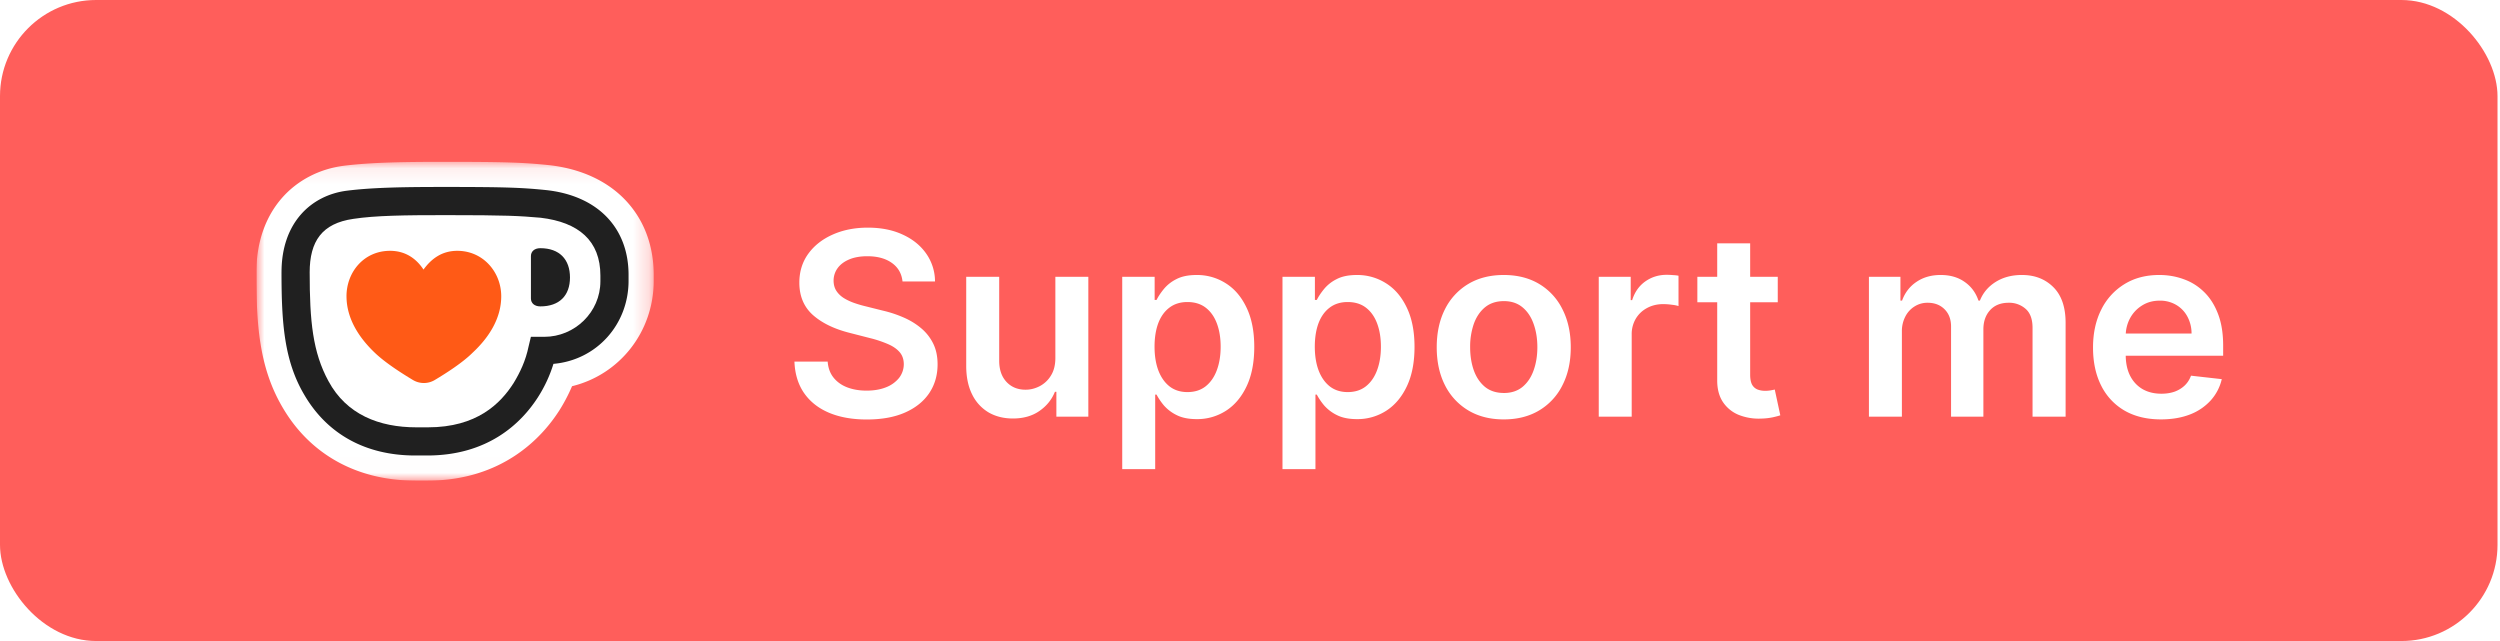<svg xmlns="http://www.w3.org/2000/svg" width="156" height="40" fill="none" viewBox="0 0 156 40">
  <rect width="155.845" height="40" fill="#FF5E5B" rx="6"/>
  <g filter="url(#a)">
    <g clip-path="url(#b)">
      <mask id="c" width="26" height="20" x="15" y="10" maskUnits="userSpaceOnUse" style="mask-type:luminance">
        <path fill="#fff" d="M40.79 10.099H16v19.893h24.79V10.099Z"/>
      </mask>
      <g mask="url(#c)">
        <path fill="#fff" d="M25.91 29.99c-3.608 0-6.543-1.613-8.263-4.544-1.523-2.569-1.648-5.35-1.648-8.46 0-1.843.555-3.448 1.603-4.641.964-1.096 2.329-1.806 3.845-2 1.799-.227 4.036-.246 6.362-.246 3.785 0 4.854.046 6.343.195 1.981.197 3.648.936 4.82 2.138 1.19 1.222 1.819 2.853 1.819 4.719v.375c0 3.184-2.129 5.849-5.095 6.573a10.727 10.727 0 0 1-.82 1.554l-.01.013c-1.044 1.616-3.5 4.326-8.206 4.326h-.75v-.001Z"/>
        <path fill="#fff" d="M33.997 11.853c-1.407-.14-2.39-.187-6.188-.187-2.437 0-4.5.023-6.163.234-2.203.282-4.078 1.969-4.078 5.086 0 3.118.163 5.532 1.43 7.664 1.43 2.438 3.82 3.773 6.913 3.773h.75c3.797 0 5.86-2.015 6.89-3.609a8.538 8.538 0 0 0 .985-2.11c2.696-.234 4.688-2.46 4.688-5.179v-.375c0-2.929-1.922-4.968-5.227-5.297Z"/>
        <path fill="#202020" d="M17.567 16.986c0-3.117 1.875-4.804 4.078-5.086 1.664-.21 3.727-.234 6.164-.234 3.796 0 4.78.047 6.187.187 3.305.328 5.226 2.367 5.226 5.297v.375c0 2.72-1.992 4.946-4.687 5.18a8.53 8.53 0 0 1-.985 2.11c-1.03 1.593-3.093 3.608-6.89 3.608h-.75c-3.094 0-5.485-1.335-6.914-3.773-1.266-2.132-1.43-4.5-1.43-7.664"/>
        <path fill="#fff" d="M19.324 17.01c0 3.023.188 4.968 1.172 6.772 1.125 2.087 3.164 2.883 5.485 2.883h.726c3.047 0 4.523-1.476 5.344-2.765.398-.656.75-1.383.937-2.297l.14-.586h.844c1.875 0 3.493-1.523 3.493-3.469v-.351c0-2.18-1.36-3.329-3.727-3.61-1.336-.116-2.133-.163-5.93-.163-2.554 0-4.383.023-5.765.234-1.945.282-2.72 1.383-2.72 3.351"/>
        <path fill="#202020" d="M33.13 18.627c0 .281.21.492.586.492 1.195 0 1.851-.68 1.851-1.804 0-1.125-.656-1.828-1.851-1.828-.375 0-.586.21-.586.492v2.649-.001Z"/>
        <path fill="#FF5A16" d="M21.622 18.487c0 1.382.773 2.578 1.757 3.516.657.632 1.688 1.289 2.39 1.71a1.329 1.329 0 0 0 1.36 0c.704-.421 1.735-1.078 2.368-1.71 1.008-.938 1.78-2.133 1.78-3.516 0-1.5-1.124-2.836-2.741-2.836-.96 0-1.617.492-2.11 1.171-.445-.68-1.124-1.171-2.086-1.171-1.64 0-2.719 1.335-2.719 2.836"/>
      </g>
    </g>
    <path fill="#fff" d="M56.317 17.563c-.053-.497-.277-.883-.67-1.16-.39-.276-.898-.414-1.523-.414-.44 0-.817.066-1.13.198-.315.133-.556.313-.722.54a1.312 1.312 0 0 0-.256.779c0 .242.055.452.165.63.113.178.267.33.46.455.193.121.407.223.642.307.235.083.471.153.71.21l1.091.273c.44.102.862.24 1.267.415.41.174.775.393 1.097.659.325.265.583.585.772.96.19.375.285.814.285 1.318 0 .682-.175 1.282-.523 1.801-.349.515-.852.919-1.512 1.21-.655.288-1.448.432-2.38.432-.906 0-1.692-.14-2.358-.42-.663-.28-1.182-.69-1.557-1.228-.371-.537-.572-1.193-.602-1.965h2.074c.03.405.155.742.375 1.01.22.27.505.47.858.603.355.133.753.199 1.193.199.458 0 .86-.068 1.204-.204a1.95 1.95 0 0 0 .818-.58 1.4 1.4 0 0 0 .302-.875c-.004-.303-.093-.553-.267-.75-.175-.2-.42-.367-.733-.5a7.051 7.051 0 0 0-1.091-.364l-1.324-.34c-.959-.247-1.716-.62-2.273-1.12-.553-.504-.83-1.172-.83-2.006 0-.685.186-1.286.557-1.8.375-.516.885-.915 1.529-1.2.644-.287 1.373-.431 2.187-.431.826 0 1.55.143 2.17.431.626.285 1.116.68 1.472 1.188a3.03 3.03 0 0 1 .551 1.739h-2.028Zm9.538 4.767v-5.057h2.057V26h-1.994v-1.551h-.091c-.197.488-.52.888-.972 1.199-.447.31-.998.466-1.653.466-.572 0-1.078-.127-1.517-.381a2.646 2.646 0 0 1-1.023-1.12c-.246-.492-.37-1.087-.37-1.784v-5.556h2.058v5.238c0 .553.151.993.454 1.319.303.325.7.488 1.193.488.303 0 .597-.074.881-.221a1.79 1.79 0 0 0 .699-.66c.186-.295.278-.664.278-1.108Zm4.172 6.943v-12h2.023v1.443h.12c.105-.212.255-.438.448-.676a2.38 2.38 0 0 1 .784-.62c.33-.174.75-.26 1.261-.26a3.32 3.32 0 0 1 1.824.516c.546.341.978.847 1.296 1.517.322.667.483 1.485.483 2.455 0 .958-.157 1.773-.472 2.443-.314.67-.742 1.182-1.284 1.534a3.302 3.302 0 0 1-1.84.528c-.5 0-.916-.083-1.245-.25a2.53 2.53 0 0 1-.796-.602 3.9 3.9 0 0 1-.46-.676h-.085v4.648h-2.057Zm2.017-7.637c0 .565.08 1.06.239 1.483.163.425.396.756.699.995.306.235.678.352 1.113.352.455 0 .836-.121 1.142-.364.307-.246.538-.581.694-1.005.159-.428.238-.915.238-1.46 0-.542-.077-1.023-.233-1.444-.155-.42-.386-.75-.693-.989-.307-.238-.69-.357-1.148-.357-.439 0-.812.115-1.119.346-.307.231-.54.555-.699.972-.155.416-.233.907-.233 1.471Zm7.983 7.637v-12h2.023v1.443h.12c.105-.212.255-.438.448-.676a2.38 2.38 0 0 1 .784-.62c.33-.174.75-.26 1.261-.26a3.32 3.32 0 0 1 1.824.516c.546.341.978.847 1.296 1.517.322.667.483 1.485.483 2.455 0 .958-.157 1.773-.472 2.443-.314.67-.742 1.182-1.284 1.534a3.302 3.302 0 0 1-1.84.528c-.5 0-.916-.083-1.245-.25a2.53 2.53 0 0 1-.796-.602 3.9 3.9 0 0 1-.46-.676h-.085v4.648h-2.057Zm2.017-7.637c0 .565.08 1.06.239 1.483.163.425.396.756.699.995.306.235.678.352 1.113.352.455 0 .836-.121 1.142-.364.307-.246.538-.581.694-1.005.159-.428.238-.915.238-1.46 0-.542-.077-1.023-.233-1.444-.155-.42-.386-.75-.693-.989-.307-.238-.69-.357-1.148-.357-.439 0-.812.115-1.119.346-.307.231-.54.555-.699.972-.155.416-.233.907-.233 1.471Zm11.79 4.535c-.852 0-1.59-.188-2.216-.563a3.82 3.82 0 0 1-1.454-1.574c-.341-.674-.512-1.462-.512-2.363 0-.902.17-1.692.511-2.37a3.812 3.812 0 0 1 1.455-1.58c.625-.374 1.364-.562 2.216-.562.852 0 1.59.188 2.216.563a3.775 3.775 0 0 1 1.449 1.58c.345.677.517 1.467.517 2.369 0 .901-.172 1.689-.517 2.363a3.783 3.783 0 0 1-1.45 1.574c-.624.375-1.363.563-2.215.563Zm.011-1.648c.463 0 .849-.127 1.16-.381.31-.258.541-.602.693-1.034.155-.432.233-.913.233-1.443 0-.534-.078-1.017-.233-1.45-.152-.435-.383-.781-.694-1.039-.31-.257-.697-.386-1.159-.386-.473 0-.867.129-1.181.386-.311.258-.544.604-.7 1.04a4.356 4.356 0 0 0-.227 1.449c0 .53.076 1.011.228 1.443.155.432.388.776.698 1.034.315.254.709.38 1.182.38ZM99.762 26v-8.727h1.994v1.454h.091c.159-.503.432-.892.818-1.165.39-.276.835-.414 1.335-.414.114 0 .241.005.381.017.144.007.263.02.358.04v1.892a2.176 2.176 0 0 0-.415-.08 3.818 3.818 0 0 0-.54-.04c-.375 0-.712.082-1.011.245-.296.159-.528.38-.699.664a1.88 1.88 0 0 0-.256.983V26h-2.056Zm11.17-8.727v1.59h-5.017v-1.59h5.017Zm-3.778-2.091h2.056v8.193c0 .276.042.489.125.636a.679.679 0 0 0 .341.296c.14.053.296.08.466.08.129 0 .246-.01.353-.029.109-.019.193-.036.25-.051l.346 1.608c-.11.038-.267.08-.471.125a3.871 3.871 0 0 1-.739.08 3.355 3.355 0 0 1-1.392-.234 2.163 2.163 0 0 1-.983-.806c-.239-.364-.356-.819-.352-1.364v-8.534ZM116.621 26v-8.727h1.966v1.483h.102c.182-.5.483-.89.904-1.17.42-.285.922-.427 1.505-.427.591 0 1.089.144 1.495.432.409.284.696.672.863 1.165h.091c.193-.485.519-.872.977-1.16.462-.291 1.01-.437 1.642-.437.803 0 1.459.254 1.966.762.508.507.762 1.248.762 2.221V26h-2.063v-5.54c0-.541-.144-.937-.432-1.187a1.54 1.54 0 0 0-1.056-.381c-.497 0-.885.155-1.165.466-.277.307-.415.706-.415 1.199V26h-2.017v-5.625c0-.45-.136-.81-.409-1.08-.269-.269-.621-.403-1.057-.403a1.5 1.5 0 0 0-.807.227 1.588 1.588 0 0 0-.579.631 1.969 1.969 0 0 0-.216.943V26h-2.057Zm18.223.17c-.875 0-1.631-.181-2.267-.545a3.692 3.692 0 0 1-1.46-1.557c-.341-.674-.512-1.468-.512-2.38 0-.898.171-1.686.512-2.364a3.857 3.857 0 0 1 1.443-1.591c.617-.383 1.343-.574 2.176-.574.538 0 1.045.087 1.523.262.481.17.905.435 1.272.795.372.36.663.818.875 1.375.213.553.319 1.212.319 1.977v.63h-7.154v-1.386h5.182a2.211 2.211 0 0 0-.256-1.05 1.85 1.85 0 0 0-.699-.734 1.963 1.963 0 0 0-1.034-.267c-.42 0-.789.103-1.108.307-.318.2-.566.466-.744.796a2.295 2.295 0 0 0-.267 1.073v1.21c0 .508.093.944.278 1.308.186.36.446.636.779.83.333.189.723.283 1.17.283.3 0 .57-.042.813-.125.242-.087.453-.214.631-.38.178-.167.312-.374.403-.62l1.92.216a2.99 2.99 0 0 1-.693 1.33 3.38 3.38 0 0 1-1.295.875c-.527.204-1.129.306-1.807.306Z"/>
  </g>
  <defs>
    <clipPath id="b">
      <path fill="#fff" d="M16 10h24.845v20H16z"/>
    </clipPath>
    <filter id="a" width="131.845" height="32" x="12" y="4" color-interpolation-filters="sRGB" filterUnits="userSpaceOnUse">
      <feFlood flood-opacity="0" result="BackgroundImageFix"/>
      <feColorMatrix in="SourceAlpha" result="hardAlpha" values="0 0 0 0 0 0 0 0 0 0 0 0 0 0 0 0 0 0 127 0"/>
      <feOffset/>
      <feGaussianBlur stdDeviation="2"/>
      <feComposite in2="hardAlpha" operator="out"/>
      <feColorMatrix values="0 0 0 0 0 0 0 0 0 0 0 0 0 0 0 0 0 0 0.25 0"/>
      <feBlend in2="BackgroundImageFix" result="effect1_dropShadow_11_44"/>
      <feBlend in="SourceGraphic" in2="effect1_dropShadow_11_44" result="shape"/>
    </filter>
  </defs>
</svg>

